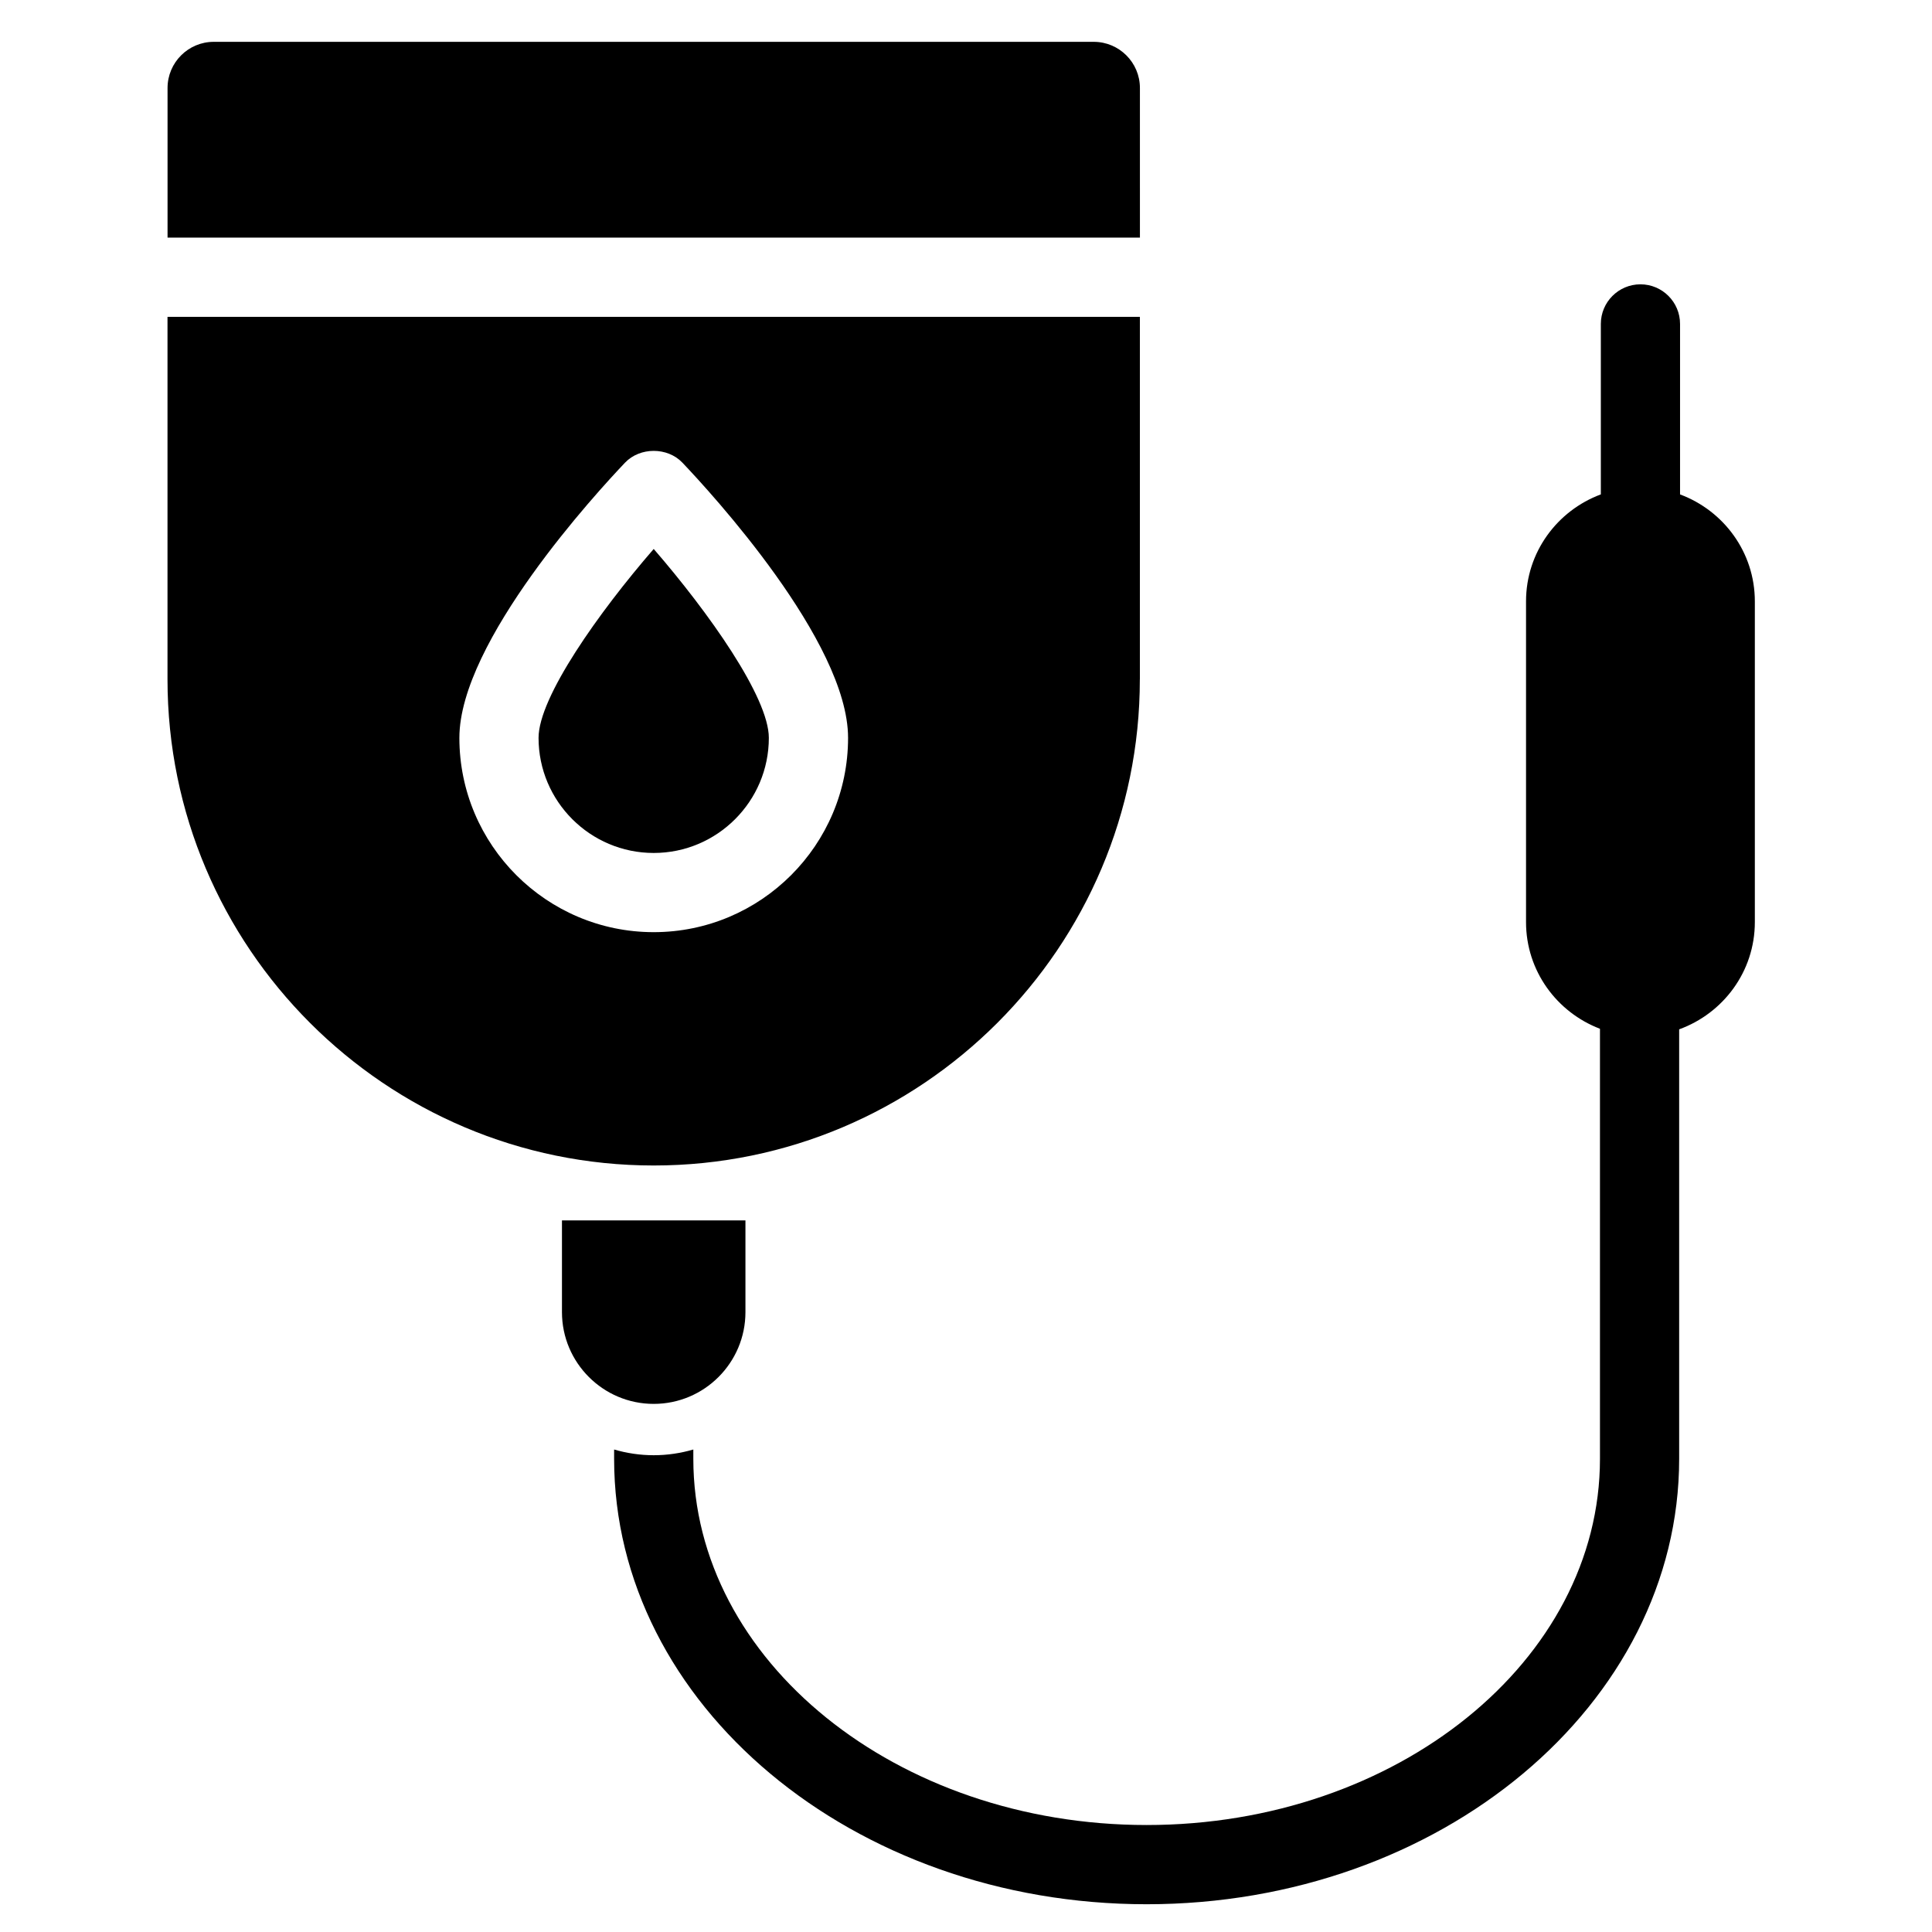 <?xml version="1.0" encoding="UTF-8"?>
<!-- Uploaded to: SVG Repo, www.svgrepo.com, Generator: SVG Repo Mixer Tools -->
<svg fill="#000000" width="800px" height="800px" version="1.1" viewBox="144 144 512 512" xmlns="http://www.w3.org/2000/svg">
 <g fill-rule="evenodd">
  <path d="m341.55 491.73v-24.312h-48.625v24.312c0 13.41 10.902 24.316 24.309 24.316s24.316-10.906 24.316-24.316"/>
  <path d="m446.09 167.32c0-6.746-5.488-12.234-12.234-12.234h-233.22c-6.746 0-12.234 5.488-12.234 12.234v39.652h257.69z"/>
  <path d="m347.75 339.54c0-10.762-15.996-33.312-30.512-50.059-14.52 16.746-30.516 39.297-30.516 50.059 0 16.816 13.688 30.504 30.516 30.504 16.824 0 30.512-13.688 30.512-30.504"/>
  <path d="m265.74 339.54c0-25.555 36.574-65.234 43.902-72.934 3.965-4.156 11.238-4.156 15.195 0 7.336 7.699 43.91 47.379 43.91 72.934 0 28.395-23.105 51.492-51.508 51.492-28.395 0-51.5-23.098-51.5-51.492m180.34-15.512v-96.062h-257.69v96.062c0 71.051 57.801 128.84 128.84 128.84 71.051 0 128.84-57.789 128.84-128.84"/>
  <path d="m589.23 275.02v-45.176c0-5.793-4.703-10.496-10.496-10.496s-10.496 4.703-10.496 10.496v45.176c-11.539 4.289-19.824 15.316-19.824 28.34v85.012c0 12.93 8.172 23.906 19.594 28.262v113.96c0 53.516-53.895 97.055-120.14 97.055-66.242 0-120.13-43.539-120.13-97.055v-2.457c-3.344 0.969-6.859 1.512-10.496 1.512-3.644 0-7.16-0.543-10.496-1.512v2.457c0 65.09 63.305 118.05 141.12 118.05 77.82 0 141.13-52.957 141.13-118.05v-113.81c11.656-4.227 20.055-15.309 20.055-28.406v-85.012c0-13.023-8.285-24.051-19.824-28.34"/>
 </g>
</svg>